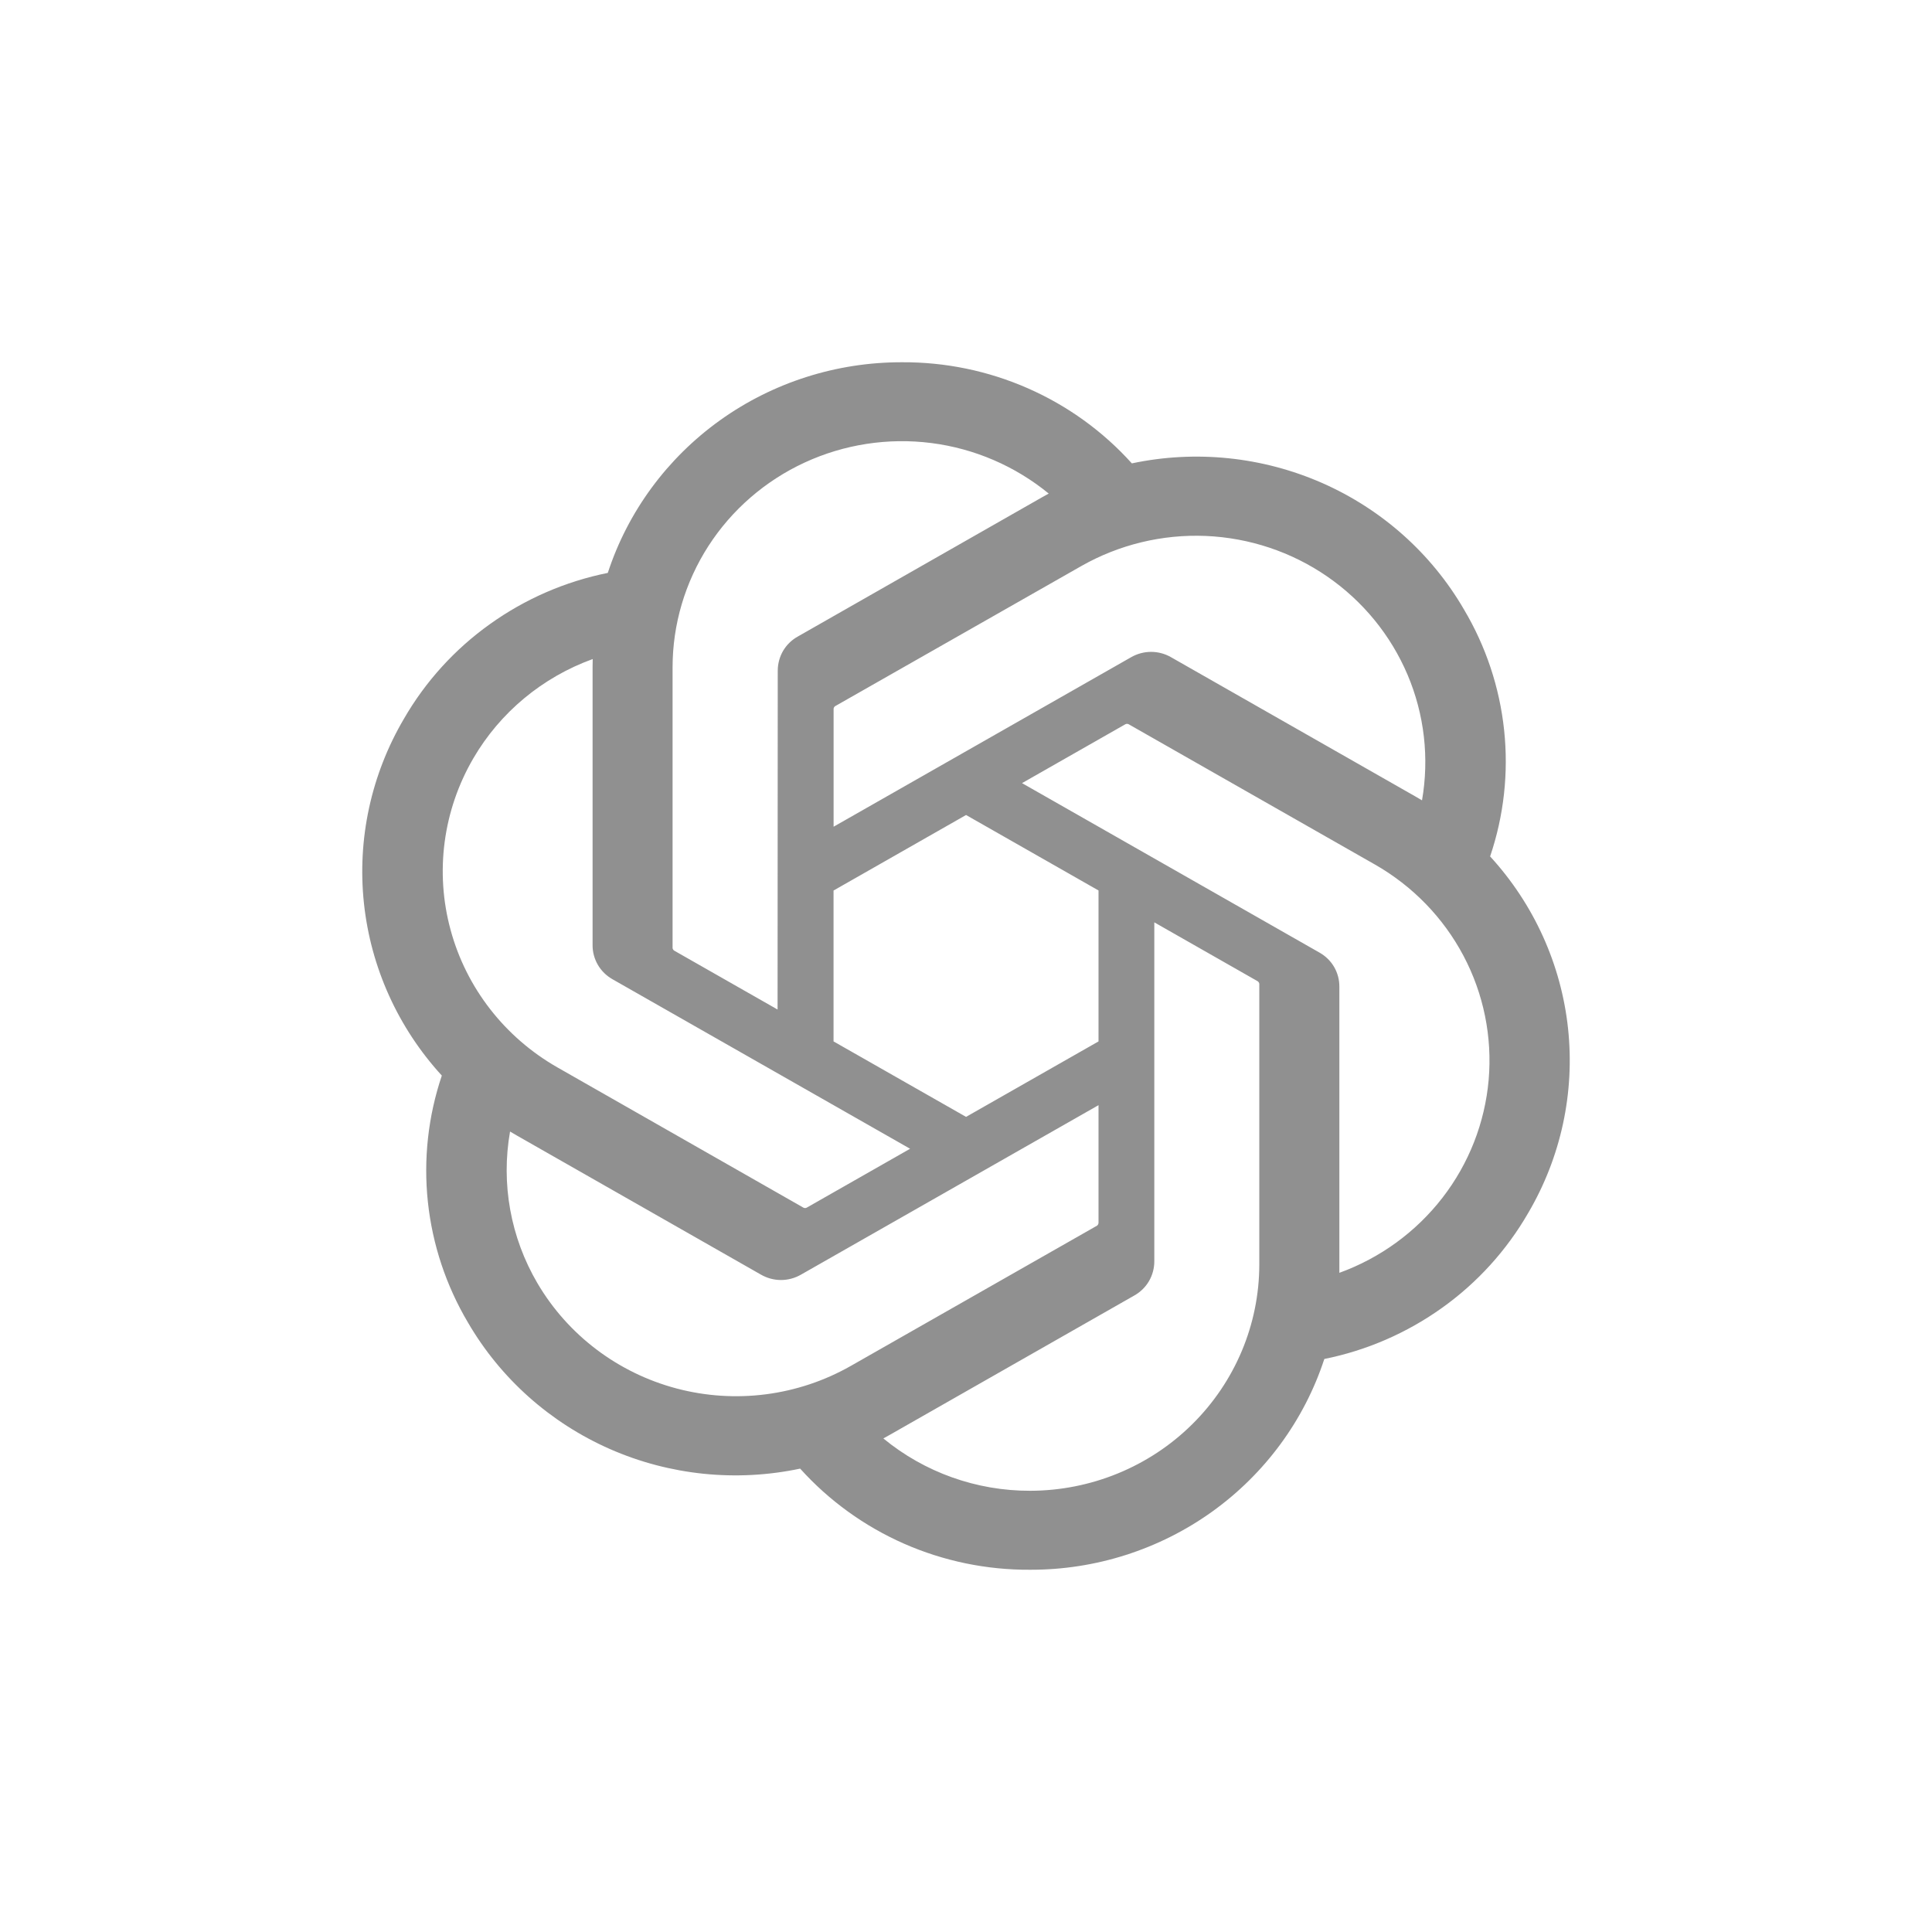 <svg width="32" height="32" viewBox="0 0 32 32" fill="none" xmlns="http://www.w3.org/2000/svg">
<path d="M24.681 14.185C24.909 13.512 24.988 12.799 24.913 12.093C24.838 11.387 24.611 10.705 24.247 10.093C23.709 9.167 22.886 8.434 21.897 7.999C20.908 7.565 19.805 7.451 18.747 7.675C18.27 7.145 17.683 6.721 17.026 6.432C16.369 6.143 15.658 5.996 14.938 6C13.857 5.998 12.802 6.334 11.926 6.961C11.051 7.588 10.399 8.473 10.067 9.489C9.362 9.631 8.696 9.921 8.114 10.338C7.531 10.754 7.046 11.289 6.69 11.906C6.147 12.83 5.915 13.899 6.028 14.961C6.141 16.023 6.593 17.023 7.318 17.815C7.091 18.488 7.012 19.201 7.087 19.907C7.162 20.613 7.389 21.295 7.752 21.907C8.291 22.833 9.114 23.566 10.103 24.001C11.091 24.435 12.194 24.549 13.253 24.325C13.73 24.855 14.317 25.279 14.973 25.568C15.63 25.857 16.342 26.004 17.061 26C18.144 26.003 19.199 25.666 20.075 25.039C20.951 24.411 21.602 23.525 21.935 22.509C22.64 22.367 23.305 22.077 23.888 21.66C24.47 21.244 24.955 20.709 25.311 20.092C25.854 19.169 26.085 18.099 25.972 17.037C25.859 15.976 25.407 14.977 24.681 14.185ZM17.063 24.692C16.174 24.694 15.314 24.387 14.631 23.825C14.662 23.808 14.716 23.779 14.751 23.758L18.787 21.458C18.888 21.401 18.973 21.319 19.031 21.219C19.089 21.119 19.119 21.006 19.119 20.891V15.277L20.825 16.249C20.834 16.253 20.841 16.26 20.847 16.268C20.853 16.276 20.857 16.285 20.858 16.295V20.945C20.857 21.938 20.456 22.89 19.745 23.592C19.034 24.295 18.069 24.69 17.063 24.692ZM8.901 21.253C8.456 20.494 8.296 19.605 8.448 18.742C8.478 18.759 8.531 18.791 8.568 18.812L12.604 21.112C12.705 21.17 12.819 21.201 12.936 21.201C13.052 21.201 13.166 21.17 13.267 21.112L18.195 18.305V20.249C18.195 20.259 18.193 20.269 18.189 20.278C18.185 20.287 18.178 20.295 18.17 20.301L14.09 22.625C13.217 23.121 12.181 23.255 11.208 22.998C10.236 22.741 9.406 22.113 8.901 21.253ZM7.84 12.56C8.283 11.8 8.983 11.218 9.817 10.916C9.817 10.951 9.815 11.011 9.815 11.054V15.654C9.814 15.769 9.845 15.882 9.903 15.982C9.961 16.081 10.045 16.163 10.146 16.22L15.074 19.027L13.368 19.999C13.359 20.005 13.35 20.008 13.34 20.009C13.33 20.01 13.319 20.008 13.31 20.004L9.23 17.678C8.359 17.18 7.723 16.362 7.463 15.402C7.202 14.443 7.338 13.421 7.84 12.56ZM21.855 15.778L16.928 12.971L18.634 11.999C18.642 11.994 18.652 11.99 18.662 11.989C18.672 11.989 18.682 11.99 18.691 11.994L22.771 14.318C23.397 14.675 23.906 15.199 24.24 15.831C24.574 16.462 24.718 17.174 24.657 17.884C24.595 18.594 24.33 19.272 23.892 19.838C23.454 20.404 22.862 20.836 22.184 21.082C22.184 21.047 22.184 20.987 22.184 20.945V16.344C22.185 16.229 22.155 16.116 22.098 16.017C22.04 15.917 21.956 15.835 21.855 15.778ZM23.553 13.256C23.523 13.238 23.471 13.207 23.433 13.186L19.397 10.886C19.297 10.828 19.182 10.797 19.066 10.797C18.949 10.797 18.835 10.828 18.734 10.886L13.807 13.693V11.749C13.806 11.739 13.808 11.729 13.812 11.72C13.817 11.711 13.823 11.703 13.831 11.697L17.911 9.375C18.536 9.02 19.251 8.847 19.972 8.877C20.693 8.908 21.39 9.14 21.982 9.548C22.573 9.955 23.035 10.52 23.314 11.177C23.592 11.833 23.675 12.555 23.553 13.256ZM12.879 16.721L11.173 15.749C11.164 15.745 11.156 15.738 11.151 15.73C11.145 15.722 11.141 15.713 11.14 15.703V11.054C11.14 10.341 11.347 9.644 11.734 9.043C12.121 8.443 12.674 7.963 13.328 7.661C13.982 7.359 14.709 7.247 15.425 7.338C16.14 7.429 16.815 7.72 17.37 8.175C17.339 8.192 17.285 8.221 17.25 8.242L13.214 10.543C13.113 10.599 13.028 10.682 12.97 10.781C12.912 10.881 12.882 10.994 12.882 11.109L12.879 16.721ZM13.806 14.75L16.001 13.499L18.195 14.749V17.249L16.001 18.499L13.806 17.249V14.75Z" fill="#909090"/>
</svg>
